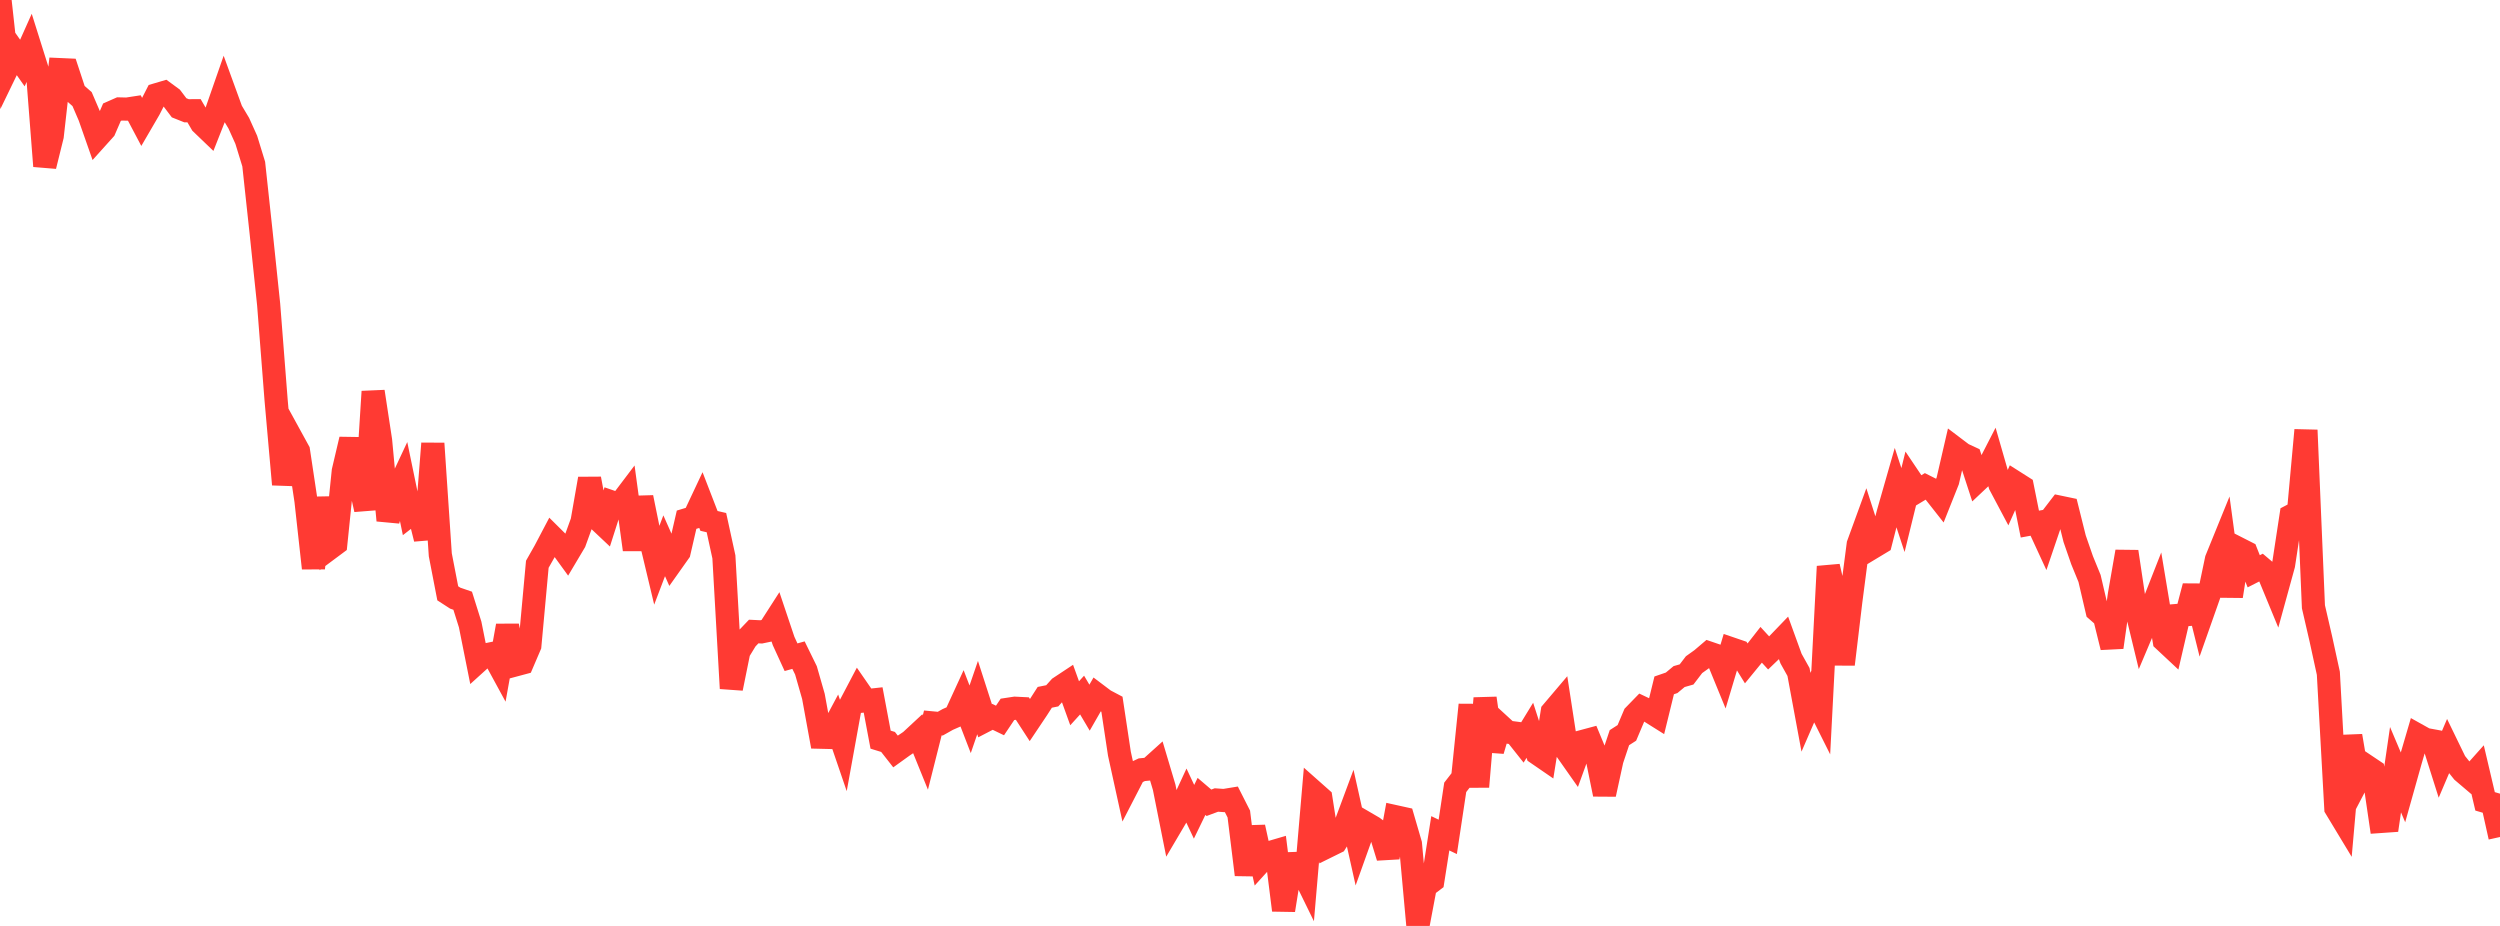 <?xml version="1.0" standalone="no"?>
<!DOCTYPE svg PUBLIC "-//W3C//DTD SVG 1.1//EN" "http://www.w3.org/Graphics/SVG/1.1/DTD/svg11.dtd">

<svg width="135" height="50" viewBox="0 0 135 50" preserveAspectRatio="none" 
  xmlns="http://www.w3.org/2000/svg"
  xmlns:xlink="http://www.w3.org/1999/xlink">


<polyline points="0.0, 0.0 0.403, 3.663 0.806, 2.831 1.209, 3.404 1.612, 2.503 2.015, 3.784 2.418, 8.97 2.821, 7.342 3.224, 3.758 3.627, 3.776 4.03, 4.998 4.433, 5.352 4.836, 6.288 5.239, 7.439 5.642, 6.991 6.045, 6.06 6.448, 5.882 6.851, 5.892 7.254, 5.83 7.657, 6.593 8.06, 5.901 8.463, 5.112 8.866, 4.993 9.269, 5.289 9.672, 5.821 10.075, 5.982 10.478, 5.979 10.881, 6.667 11.284, 7.054 11.687, 6.031 12.09, 4.873 12.493, 5.98 12.896, 6.656 13.299, 7.551 13.701, 8.861 14.104, 12.591 14.507, 16.443 14.91, 21.609 15.313, 26.159 15.716, 23.618 16.119, 24.353 16.522, 27.035 16.925, 30.682 17.328, 26.886 17.731, 29.663 18.134, 29.363 18.537, 25.44 18.94, 23.726 19.343, 25.712 19.746, 27.514 20.149, 21.145 20.552, 23.79 20.955, 28.102 21.358, 26.699 21.761, 25.839 22.164, 27.79 22.567, 27.477 22.97, 29.098 23.373, 23.947 23.776, 29.958 24.179, 32.039 24.582, 32.3 24.985, 32.439 25.388, 33.722 25.791, 35.736 26.194, 35.371 26.597, 35.289 27.0, 36.03 27.403, 33.789 27.806, 35.912 28.209, 35.804 28.612, 34.862 29.015, 30.47 29.418, 29.76 29.821, 28.994 30.224, 29.394 30.627, 29.949 31.03, 29.271 31.433, 28.157 31.836, 25.853 32.239, 27.996 32.642, 28.376 33.045, 27.114 33.448, 27.253 33.851, 26.72 34.254, 29.679 34.657, 26.862 35.06, 28.844 35.463, 30.532 35.866, 29.472 36.269, 30.381 36.672, 29.812 37.075, 28.064 37.478, 27.942 37.881, 27.086 38.284, 28.129 38.687, 28.222 39.09, 30.071 39.493, 37.173 39.896, 35.184 40.299, 34.523 40.701, 34.102 41.104, 34.122 41.507, 34.038 41.91, 33.411 42.313, 34.611 42.716, 35.49 43.119, 35.377 43.522, 36.2 43.925, 37.606 44.328, 39.81 44.731, 39.82 45.134, 39.066 45.537, 40.245 45.94, 38.023 46.343, 37.258 46.746, 37.841 47.149, 37.797 47.552, 39.941 47.955, 40.065 48.358, 40.579 48.761, 40.289 49.164, 40.017 49.567, 39.643 49.97, 40.637 50.373, 39.039 50.776, 39.077 51.179, 38.85 51.582, 38.673 51.985, 37.796 52.388, 38.842 52.791, 37.669 53.194, 38.92 53.597, 38.711 54.0, 38.906 54.403, 38.305 54.806, 38.244 55.209, 38.264 55.612, 38.885 56.015, 38.283 56.418, 37.655 56.821, 37.574 57.224, 37.126 57.627, 36.859 58.03, 37.976 58.433, 37.533 58.836, 38.214 59.239, 37.511 59.642, 37.815 60.045, 38.028 60.448, 40.698 60.851, 42.536 61.254, 41.755 61.657, 41.565 62.06, 41.526 62.463, 41.163 62.866, 42.514 63.269, 44.534 63.672, 43.851 64.075, 42.98 64.478, 43.837 64.881, 43.006 65.284, 43.35 65.687, 43.2 66.09, 43.229 66.493, 43.163 66.896, 43.958 67.299, 47.234 67.701, 44.666 68.104, 46.503 68.507, 46.059 68.91, 45.941 69.313, 49.15 69.716, 46.636 70.119, 46.622 70.522, 47.446 70.925, 42.748 71.328, 43.105 71.731, 45.687 72.134, 45.488 72.537, 44.85 72.94, 43.765 73.343, 45.569 73.746, 44.442 74.149, 44.677 74.552, 44.978 74.955, 46.294 75.358, 44.103 75.761, 44.192 76.164, 45.575 76.567, 50.0 76.97, 47.866 77.373, 47.561 77.776, 44.998 78.179, 45.191 78.582, 42.517 78.985, 41.998 79.388, 38.063 79.791, 42.485 80.194, 37.706 80.597, 40.533 81.0, 39.162 81.403, 39.532 81.806, 39.585 82.209, 40.093 82.612, 39.435 83.015, 40.686 83.418, 40.963 83.821, 38.44 84.224, 37.965 84.627, 40.583 85.03, 41.156 85.433, 40.047 85.836, 39.939 86.239, 40.911 86.642, 42.892 87.045, 41.04 87.448, 39.834 87.851, 39.576 88.254, 38.624 88.657, 38.209 89.06, 38.4 89.463, 38.653 89.866, 37.01 90.269, 36.871 90.672, 36.535 91.075, 36.42 91.478, 35.892 91.881, 35.604 92.284, 35.261 92.687, 35.399 93.09, 36.383 93.493, 35.035 93.896, 35.173 94.299, 35.826 94.701, 35.335 95.104, 34.82 95.507, 35.259 95.91, 34.873 96.313, 34.454 96.716, 35.564 97.119, 36.287 97.522, 38.462 97.925, 37.533 98.328, 38.338 98.731, 30.59 99.134, 32.326 99.537, 35.872 99.94, 32.5 100.343, 29.398 100.746, 28.292 101.149, 29.545 101.552, 29.302 101.955, 27.726 102.358, 26.317 102.761, 27.544 103.164, 25.905 103.567, 26.504 103.97, 26.261 104.373, 26.464 104.776, 26.976 105.179, 25.964 105.582, 24.218 105.985, 24.523 106.388, 24.71 106.791, 25.946 107.194, 25.566 107.597, 24.783 108.0, 26.185 108.403, 26.944 108.806, 26.041 109.209, 26.297 109.612, 28.301 110.015, 28.227 110.418, 29.1 110.821, 27.913 111.224, 27.388 111.627, 27.472 112.03, 29.089 112.433, 30.252 112.836, 31.238 113.239, 32.967 113.642, 33.319 114.045, 34.954 114.448, 32.106 114.851, 29.789 115.254, 32.48 115.657, 34.146 116.06, 33.194 116.463, 32.167 116.866, 34.585 117.269, 34.962 117.672, 33.226 118.075, 33.192 118.478, 31.659 118.881, 33.28 119.284, 32.136 119.687, 30.21 120.09, 29.219 120.493, 32.195 120.896, 29.63 121.299, 29.835 121.701, 30.85 122.104, 30.645 122.507, 30.986 122.91, 31.963 123.313, 30.497 123.716, 27.854 124.119, 27.643 124.522, 23.227 124.925, 32.764 125.328, 34.51 125.731, 36.357 126.134, 43.641 126.537, 44.308 126.94, 39.739 127.343, 42.109 127.746, 41.339 128.149, 41.609 128.552, 44.359 128.955, 44.331 129.358, 41.563 129.761, 42.515 130.164, 41.081 130.567, 39.704 130.97, 39.929 131.373, 40.003 131.776, 41.277 132.179, 40.331 132.582, 41.161 132.985, 41.665 133.388, 42.008 133.791, 41.557 134.194, 43.273 134.597, 43.391 135.0, 45.198" fill="none" stroke="#ff3a33" stroke-width="1.25"/>

</svg>
